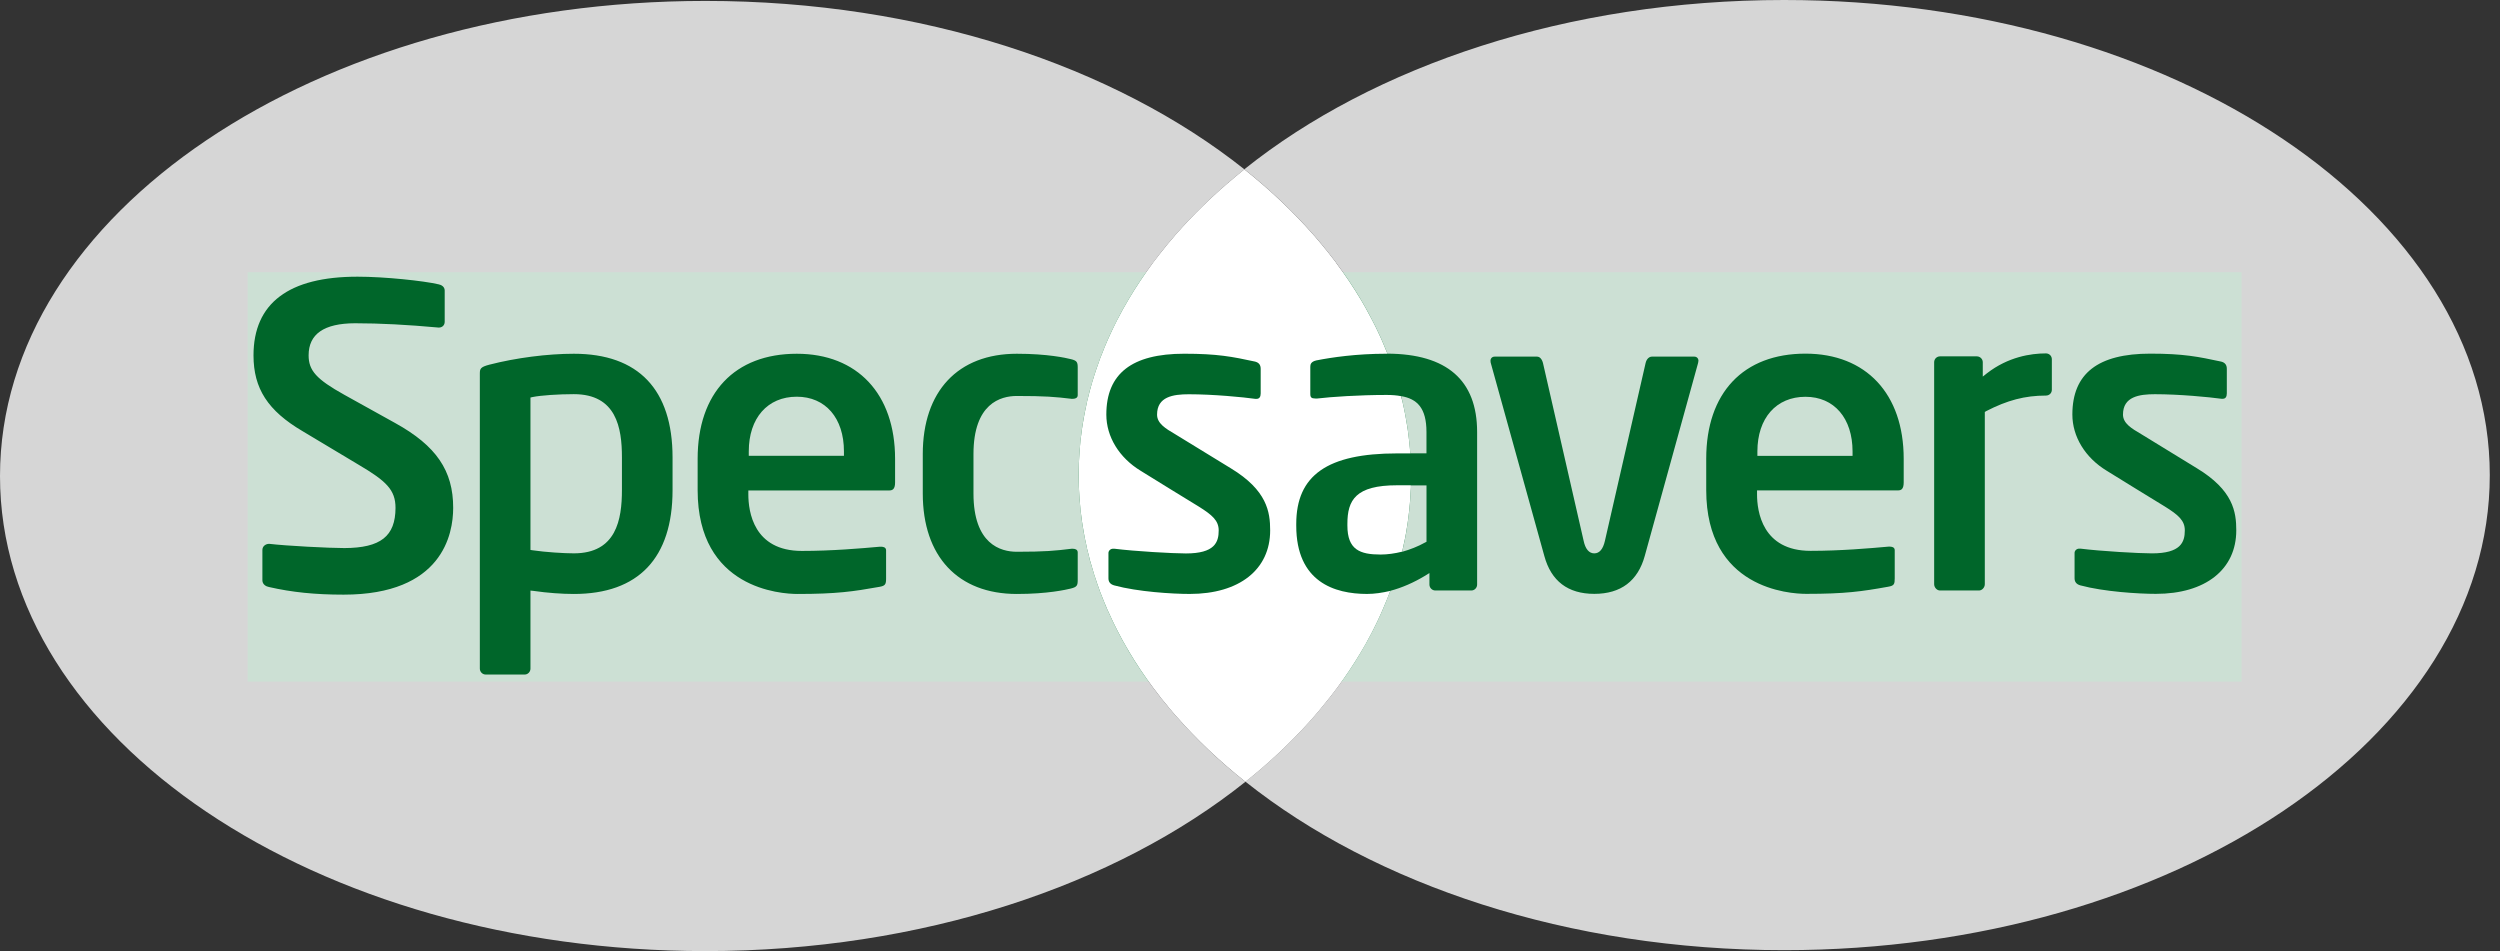 <svg width="92" height="35" viewBox="0 0 92 35" fill="none" xmlns="http://www.w3.org/2000/svg">
<rect x="0" y="0" width="92" height="35" fill="#333333" stroke="none"/>
<path d="M82.489 25.083H9.114V10.018H82.489V25.083Z" fill="#00662A"/>
<path d="M29.321 14.599C28.246 14.599 27.555 15.384 27.555 16.611V16.773H31.057V16.611C31.057 15.384 30.378 14.599 29.321 14.599ZM21.117 14.505C20.553 14.505 19.902 14.549 19.6 14.611L19.521 14.629V20.238L19.606 20.251C20.07 20.32 20.762 20.363 21.117 20.363C22.684 20.363 22.887 19.116 22.887 18.032V16.829C22.887 15.745 22.685 14.505 21.117 14.505Z" fill="white" fill-opacity="0.8"/>
<path d="M39.66 14.541C39.66 14.66 39.544 14.678 39.445 14.678C38.831 14.604 38.454 14.572 37.419 14.572C36.821 14.572 35.824 14.847 35.824 16.71V18.162C35.824 20.025 36.821 20.305 37.419 20.305C38.454 20.305 38.831 20.268 39.433 20.194H39.479C39.544 20.194 39.66 20.212 39.66 20.33V21.346C39.66 21.546 39.632 21.602 39.408 21.658C39.226 21.702 38.553 21.858 37.419 21.858C35.251 21.858 33.958 20.474 33.958 18.162V16.71C33.958 14.398 35.251 13.018 37.419 13.018C38.553 13.018 39.227 13.171 39.41 13.217C39.632 13.27 39.66 13.329 39.66 13.529V14.541ZM32.939 17.757C32.939 18.013 32.833 18.049 32.72 18.049H27.539V18.194C27.539 18.822 27.729 20.274 29.508 20.274C30.614 20.274 31.683 20.181 32.378 20.119H32.425C32.48 20.119 32.608 20.131 32.608 20.25V21.284C32.608 21.496 32.584 21.558 32.363 21.596C31.39 21.77 30.776 21.858 29.352 21.858C28.738 21.858 25.673 21.67 25.673 18.038V16.884C25.673 14.46 27.037 13.018 29.321 13.018C31.552 13.018 32.939 14.498 32.939 16.884L32.939 17.757ZM24.75 18.038C24.75 20.536 23.494 21.858 21.117 21.858C20.684 21.858 20.145 21.82 19.633 21.745L19.521 21.733V24.606C19.521 24.724 19.425 24.823 19.31 24.823H17.873C17.755 24.823 17.658 24.724 17.658 24.606V13.75C17.658 13.572 17.677 13.507 18.008 13.42C18.986 13.168 20.148 13.018 21.117 13.018C23.494 13.018 24.75 14.336 24.75 16.834L24.75 18.038ZM16.025 20.648C15.471 21.328 14.458 21.883 12.647 21.883H12.645C11.588 21.883 10.741 21.795 9.897 21.602C9.791 21.583 9.659 21.508 9.656 21.359V20.237C9.656 20.1 9.778 20.013 9.906 20.013C10.538 20.088 12.121 20.169 12.676 20.169C14.009 20.163 14.551 19.733 14.555 18.691C14.555 18.024 14.211 17.701 13.196 17.102L11.136 15.868C9.856 15.115 9.329 14.298 9.329 13.077C9.329 12.121 9.653 11.391 10.296 10.908C10.937 10.423 11.894 10.182 13.159 10.182C14.156 10.182 15.598 10.335 16.14 10.463C16.24 10.482 16.365 10.55 16.365 10.69V11.843C16.365 11.962 16.281 12.055 16.147 12.055C14.988 11.949 13.981 11.896 13.065 11.896C11.919 11.899 11.357 12.295 11.357 13.077C11.357 13.635 11.641 13.955 12.672 14.529L14.545 15.569C16.054 16.404 16.68 17.321 16.677 18.691C16.677 19.171 16.58 19.969 16.025 20.648ZM43.275 26.344C43.265 26.338 43.256 26.326 43.25 26.32C43.167 26.221 43.084 26.123 43.001 26.026C42.987 26.008 42.976 25.995 42.963 25.977C42.882 25.883 42.804 25.783 42.726 25.69C42.713 25.671 42.702 25.653 42.688 25.64C42.611 25.54 42.536 25.441 42.461 25.341C42.451 25.332 42.442 25.322 42.436 25.31C42.112 24.875 41.81 24.424 41.532 23.958V23.951C41.477 23.858 41.424 23.771 41.371 23.671C41.352 23.64 41.333 23.609 41.314 23.577C41.271 23.49 41.224 23.409 41.18 23.322C41.158 23.278 41.134 23.234 41.112 23.191C41.07 23.113 41.031 23.034 40.994 22.954C40.969 22.905 40.947 22.855 40.922 22.805C40.884 22.729 40.849 22.652 40.816 22.574C40.791 22.523 40.767 22.471 40.745 22.418C40.709 22.343 40.677 22.265 40.648 22.188C40.626 22.132 40.601 22.075 40.579 22.02C40.551 21.945 40.52 21.876 40.492 21.801C40.471 21.739 40.448 21.677 40.426 21.614C40.401 21.546 40.374 21.477 40.352 21.403C40.324 21.321 40.296 21.241 40.271 21.159C40.24 21.059 40.208 20.96 40.18 20.854C40.156 20.775 40.132 20.697 40.108 20.618C40.093 20.555 40.081 20.493 40.065 20.43C40.047 20.355 40.024 20.28 40.006 20.2C39.993 20.14 39.98 20.079 39.968 20.019C39.949 19.938 39.934 19.864 39.919 19.789C39.906 19.727 39.897 19.664 39.884 19.602C39.872 19.52 39.856 19.446 39.844 19.364C39.834 19.305 39.824 19.244 39.816 19.184C39.806 19.103 39.794 19.022 39.784 18.941C39.779 18.885 39.773 18.822 39.763 18.761C39.757 18.679 39.748 18.592 39.741 18.511C39.735 18.455 39.732 18.399 39.725 18.343C39.719 18.243 39.716 18.149 39.71 18.057C39.707 18.007 39.707 17.963 39.703 17.913C39.698 17.771 39.694 17.63 39.694 17.489C39.694 17.34 39.698 17.202 39.703 17.059C39.707 17.009 39.707 16.965 39.71 16.916C39.716 16.822 39.719 16.729 39.725 16.635C39.732 16.579 39.735 16.523 39.741 16.467C39.748 16.38 39.757 16.292 39.763 16.211C39.772 16.151 39.779 16.091 39.784 16.031C39.794 15.95 39.806 15.868 39.816 15.787C39.825 15.732 39.834 15.669 39.844 15.607C39.856 15.533 39.872 15.451 39.884 15.37C39.897 15.308 39.906 15.252 39.918 15.19C39.934 15.11 39.95 15.031 39.968 14.953C39.981 14.896 39.993 14.834 40.006 14.772C40.024 14.697 40.043 14.617 40.065 14.535C40.081 14.479 40.093 14.423 40.108 14.361C40.133 14.268 40.162 14.18 40.187 14.086C40.215 13.993 40.246 13.899 40.274 13.8C40.299 13.725 40.324 13.65 40.349 13.572C40.374 13.504 40.399 13.435 40.424 13.367C40.445 13.304 40.467 13.239 40.489 13.177C40.517 13.105 40.548 13.033 40.576 12.962C40.597 12.903 40.62 12.845 40.645 12.787C40.675 12.713 40.707 12.641 40.738 12.566C40.763 12.51 40.788 12.457 40.81 12.404C40.847 12.326 40.881 12.251 40.916 12.173C40.94 12.123 40.965 12.077 40.988 12.027C41.028 11.946 41.065 11.868 41.106 11.787C41.128 11.747 41.153 11.703 41.174 11.659C41.218 11.575 41.262 11.49 41.308 11.407C41.324 11.379 41.343 11.351 41.358 11.32C41.607 10.876 41.878 10.445 42.171 10.03C42.18 10.017 42.187 10.005 42.196 9.992C42.265 9.896 42.336 9.796 42.405 9.702C42.421 9.681 42.436 9.662 42.452 9.641C42.523 9.546 42.595 9.453 42.667 9.36C42.682 9.338 42.698 9.319 42.713 9.301C42.788 9.205 42.864 9.11 42.941 9.017C42.956 9.002 42.97 8.985 42.982 8.967C43.062 8.87 43.147 8.774 43.231 8.675C43.234 8.671 43.241 8.665 43.243 8.659C43.917 7.89 44.651 7.176 45.438 6.524C45.44 6.521 45.44 6.518 45.444 6.518C45.559 6.422 45.674 6.328 45.793 6.231C41.028 2.443 33.914 0.034 25.962 0.034C11.623 0.034 0 7.864 0 17.52C0 27.173 11.623 35 25.962 35C33.935 35 41.069 32.576 45.833 28.768H45.829C44.879 28.015 44.025 27.204 43.275 26.344ZM51.912 18.087C51.91 18.181 51.904 18.274 51.896 18.368C51.894 18.424 51.887 18.48 51.884 18.536C51.874 18.623 51.868 18.71 51.859 18.791C51.853 18.852 51.846 18.912 51.837 18.973C51.828 19.053 51.818 19.134 51.806 19.215C51.796 19.275 51.787 19.335 51.778 19.396C51.766 19.471 51.753 19.552 51.741 19.632C51.728 19.695 51.719 19.751 51.706 19.814C51.691 19.894 51.672 19.969 51.657 20.044C51.644 20.106 51.631 20.169 51.616 20.231C51.61 20.256 51.606 20.281 51.6 20.306C51.887 20.225 52.177 20.113 52.445 19.963L52.495 19.938V17.863H51.925C51.921 17.887 51.921 17.919 51.921 17.944C51.919 17.994 51.915 18.037 51.912 18.087Z" fill="white" fill-opacity="0.8"/>
<path d="M79.335 21.854C78.687 21.854 77.415 21.773 76.562 21.543C76.418 21.505 76.344 21.418 76.344 21.28V20.346C76.344 20.271 76.413 20.19 76.512 20.19H76.562C77.31 20.284 78.712 20.364 79.192 20.364C80.251 20.364 80.401 19.954 80.401 19.517C80.401 19.156 80.164 18.95 79.665 18.639C79.665 18.639 77.528 17.33 77.528 17.324C76.737 16.844 76.263 16.071 76.263 15.255C76.263 13.747 77.204 13.014 79.129 13.014C80.357 13.014 80.899 13.127 81.74 13.307C81.878 13.341 81.947 13.429 81.947 13.572V14.476C81.947 14.607 81.896 14.675 81.797 14.675H81.747C81.305 14.613 80.195 14.507 79.304 14.507C78.725 14.507 78.126 14.594 78.126 15.255C78.126 15.579 78.438 15.766 78.799 15.977L80.843 17.23C82.183 18.041 82.295 18.838 82.295 19.517C82.295 20.957 81.161 21.854 79.335 21.854ZM75.508 14.345C75.508 14.463 75.415 14.557 75.291 14.557C74.517 14.557 73.863 14.731 73.091 15.13L73.041 15.161V21.499C73.041 21.617 72.941 21.73 72.829 21.73H71.39C71.277 21.73 71.177 21.617 71.177 21.499V13.329C71.177 13.301 71.183 13.273 71.193 13.247C71.204 13.221 71.219 13.197 71.239 13.178C71.259 13.158 71.282 13.142 71.308 13.131C71.334 13.12 71.362 13.114 71.39 13.114H72.748C72.866 13.114 72.966 13.211 72.966 13.329V13.859L73.122 13.735C73.901 13.133 74.73 13.005 75.291 13.005C75.415 13.005 75.508 13.102 75.508 13.22V14.345ZM70.056 17.754C70.056 18.009 69.956 18.047 69.843 18.047H64.659V18.19C64.659 18.82 64.852 20.271 66.629 20.271C67.731 20.271 68.803 20.178 69.495 20.116H69.545C69.601 20.116 69.726 20.128 69.726 20.246V21.28C69.726 21.493 69.707 21.555 69.483 21.592C68.511 21.767 67.893 21.854 66.472 21.854C65.855 21.854 62.789 21.667 62.789 18.034V16.881C62.789 14.457 64.154 13.014 66.441 13.014C68.672 13.014 70.056 14.495 70.056 16.881L70.056 17.754ZM62.49 13.357L60.527 20.459C60.272 21.38 59.649 21.854 58.67 21.854C57.697 21.854 57.081 21.381 56.831 20.459C56.831 20.459 54.862 13.357 54.856 13.342L54.85 13.277C54.85 13.189 54.912 13.124 55 13.124H56.564C56.664 13.124 56.744 13.214 56.782 13.361L58.277 19.898C58.34 20.203 58.477 20.364 58.67 20.364C58.863 20.364 58.994 20.203 59.062 19.898L60.558 13.361C60.596 13.195 60.702 13.124 60.789 13.124H62.353C62.44 13.124 62.503 13.189 62.503 13.276C62.503 13.276 62.496 13.341 62.49 13.357ZM65.656 0C57.685 0 50.553 2.421 45.792 6.229C45.792 6.229 45.792 6.232 45.795 6.232C46.742 6.986 47.596 7.796 48.346 8.652C48.356 8.662 48.365 8.674 48.375 8.684C48.459 8.78 48.54 8.877 48.621 8.973C48.636 8.992 48.649 9.008 48.661 9.023C48.739 9.12 48.82 9.213 48.895 9.31C48.908 9.328 48.923 9.344 48.936 9.363C49.014 9.46 49.085 9.556 49.16 9.652C49.169 9.668 49.182 9.681 49.188 9.696C49.516 10.133 49.815 10.581 50.086 11.036C50.089 11.04 50.089 11.042 50.092 11.046C50.145 11.139 50.198 11.229 50.251 11.323C50.269 11.357 50.288 11.391 50.307 11.425C50.353 11.507 50.397 11.591 50.441 11.675C50.466 11.718 50.487 11.762 50.509 11.806C50.55 11.886 50.59 11.965 50.631 12.042C50.653 12.092 50.677 12.142 50.702 12.192C50.737 12.27 50.774 12.345 50.809 12.423C50.833 12.476 50.855 12.531 50.88 12.585C50.911 12.659 50.946 12.734 50.974 12.809C50.999 12.865 51.02 12.924 51.045 12.98C51.048 12.993 51.055 13.002 51.057 13.014C53.248 13.024 54.358 13.996 54.358 15.897V21.512C54.358 21.63 54.264 21.73 54.146 21.73H52.819C52.7 21.73 52.603 21.63 52.603 21.512V21.088L52.454 21.181C52.021 21.443 51.588 21.63 51.164 21.742C51.154 21.767 51.142 21.792 51.133 21.823C51.104 21.892 51.076 21.967 51.048 22.035C51.026 22.094 51.002 22.152 50.977 22.21C50.949 22.284 50.915 22.359 50.883 22.434C50.861 22.49 50.837 22.54 50.812 22.596C50.777 22.67 50.743 22.745 50.706 22.826C50.684 22.876 50.659 22.926 50.634 22.976C50.597 23.051 50.556 23.132 50.516 23.213C50.493 23.257 50.472 23.293 50.45 23.337C50.403 23.424 50.36 23.506 50.313 23.593C50.298 23.618 50.282 23.649 50.266 23.68C50.02 24.116 49.749 24.547 49.453 24.971C49.444 24.982 49.435 24.995 49.425 25.007C49.356 25.107 49.288 25.201 49.216 25.3C49.201 25.32 49.185 25.338 49.172 25.356C49.101 25.45 49.029 25.544 48.958 25.637C48.942 25.662 48.923 25.68 48.908 25.699C48.833 25.794 48.757 25.887 48.68 25.979C48.668 25.997 48.655 26.014 48.639 26.029C48.559 26.129 48.478 26.229 48.394 26.322C48.387 26.329 48.381 26.335 48.378 26.341C47.727 27.089 46.995 27.805 46.188 28.478C46.184 28.478 46.181 28.478 46.181 28.485C46.066 28.578 45.948 28.672 45.832 28.765C50.593 32.554 57.711 34.966 65.656 34.966C80.002 34.966 91.624 27.138 91.624 17.485C91.624 7.827 80.002 0 65.656 0Z" fill="white" fill-opacity="0.8"/>
<path d="M52.494 16.683V15.898C52.494 15.007 52.145 14.677 51.562 14.577C51.578 14.652 51.597 14.726 51.616 14.801C51.628 14.857 51.643 14.919 51.656 14.982C51.672 15.057 51.691 15.138 51.703 15.212C51.716 15.275 51.728 15.337 51.737 15.4C51.753 15.478 51.767 15.557 51.778 15.636C51.786 15.692 51.797 15.755 51.806 15.817C51.818 15.898 51.827 15.979 51.837 16.06C51.846 16.12 51.853 16.18 51.858 16.241C51.868 16.322 51.874 16.409 51.883 16.49C51.886 16.546 51.893 16.602 51.896 16.658C51.896 16.671 51.899 16.677 51.899 16.683L52.494 16.683ZM66.441 14.602C65.364 14.602 64.672 15.387 64.672 16.615V16.776H68.174V16.615C68.174 15.387 67.495 14.602 66.441 14.602Z" fill="white" fill-opacity="0.8"/>
<path d="M39.711 16.915C39.713 16.822 39.72 16.728 39.726 16.634C39.72 16.728 39.717 16.822 39.711 16.915ZM50.632 12.045C50.632 12.045 50.632 12.045 50.632 12.045V12.045ZM51.56 14.578C51.579 14.653 51.598 14.727 51.617 14.802C51.597 14.728 51.58 14.653 51.563 14.578H51.56ZM51.897 16.659C51.897 16.672 51.897 16.678 51.9 16.684C51.9 16.678 51.897 16.672 51.897 16.659ZM51.922 17.943C51.922 17.919 51.922 17.887 51.925 17.862H51.922L51.922 17.943ZM51.601 20.305C51.607 20.28 51.61 20.255 51.617 20.23C51.61 20.255 51.605 20.28 51.601 20.305ZM51.133 21.825C51.143 21.794 51.155 21.77 51.165 21.745H51.162C51.151 21.771 51.142 21.798 51.133 21.825Z" fill="#006E3F"/>
<path d="M51.656 20.039C51.672 19.964 51.69 19.89 51.706 19.809C51.719 19.746 51.728 19.69 51.74 19.627C51.753 19.547 51.765 19.466 51.778 19.391C51.786 19.33 51.796 19.27 51.806 19.21C51.818 19.129 51.828 19.049 51.837 18.968C51.846 18.907 51.853 18.847 51.859 18.786C51.868 18.705 51.874 18.619 51.883 18.531C51.887 18.474 51.893 18.419 51.896 18.363C51.904 18.27 51.91 18.176 51.912 18.082C51.915 18.032 51.918 17.989 51.921 17.939V17.858H51.413C49.889 17.858 49.584 18.4 49.584 19.278V19.341C49.584 20.232 50.048 20.407 50.806 20.407C51.058 20.407 51.329 20.369 51.6 20.301C51.604 20.276 51.609 20.25 51.616 20.226C51.631 20.164 51.644 20.101 51.656 20.039Z" fill="white"/>
<path d="M46.393 13.572V14.479C46.393 14.609 46.341 14.678 46.24 14.678H46.194C45.749 14.615 44.643 14.509 43.751 14.509C43.171 14.509 42.58 14.597 42.58 15.258C42.58 15.581 42.888 15.769 43.249 15.98L45.294 17.233C46.63 18.043 46.742 18.841 46.742 19.52C46.742 20.96 45.608 21.857 43.782 21.857C43.134 21.857 41.863 21.776 41.012 21.545C40.866 21.508 40.791 21.42 40.791 21.284V20.349C40.791 20.274 40.86 20.193 40.959 20.193H41.009C41.757 20.287 43.159 20.367 43.642 20.367C44.701 20.367 44.848 19.956 44.848 19.52C44.848 19.158 44.611 18.953 44.115 18.642C44.115 18.642 41.978 17.333 41.978 17.326C41.187 16.846 40.713 16.074 40.713 15.257C40.713 13.749 41.651 13.017 43.58 13.017C44.804 13.017 45.35 13.126 46.188 13.307C46.328 13.344 46.393 13.429 46.393 13.572ZM45.437 6.524C44.65 7.176 43.916 7.889 43.243 8.658C43.24 8.664 43.234 8.671 43.231 8.674C43.146 8.773 43.063 8.87 42.982 8.966C42.97 8.984 42.956 9.001 42.941 9.016C42.863 9.11 42.788 9.204 42.714 9.3C42.698 9.319 42.682 9.337 42.667 9.359C42.595 9.453 42.523 9.546 42.451 9.639C42.436 9.662 42.42 9.68 42.405 9.702C42.334 9.798 42.265 9.895 42.196 9.992C42.187 10.004 42.181 10.017 42.171 10.029C41.875 10.45 41.604 10.88 41.358 11.319C41.342 11.35 41.324 11.378 41.308 11.406C41.262 11.49 41.217 11.574 41.174 11.659C41.152 11.702 41.127 11.746 41.105 11.786C41.065 11.867 41.027 11.945 40.987 12.026C40.965 12.076 40.94 12.123 40.916 12.173C40.881 12.25 40.846 12.327 40.81 12.403C40.788 12.457 40.763 12.509 40.738 12.565C40.707 12.64 40.676 12.712 40.644 12.787C40.62 12.844 40.597 12.903 40.576 12.961C40.547 13.033 40.517 13.105 40.489 13.176C40.467 13.239 40.445 13.304 40.423 13.366L40.349 13.572C40.324 13.65 40.298 13.724 40.274 13.799C40.245 13.899 40.214 13.992 40.186 14.086C40.162 14.18 40.133 14.266 40.109 14.36C40.093 14.422 40.08 14.479 40.065 14.534C40.043 14.615 40.024 14.696 40.005 14.771C39.993 14.834 39.98 14.896 39.968 14.953C39.95 15.031 39.934 15.11 39.918 15.189C39.906 15.251 39.897 15.307 39.885 15.37C39.872 15.451 39.856 15.532 39.844 15.606C39.835 15.667 39.825 15.727 39.816 15.787C39.806 15.868 39.794 15.949 39.785 16.03C39.779 16.091 39.771 16.151 39.762 16.211C39.756 16.292 39.747 16.379 39.74 16.467C39.735 16.522 39.731 16.578 39.725 16.635C39.718 16.728 39.713 16.822 39.71 16.915C39.706 16.965 39.706 17.009 39.703 17.058C39.697 17.201 39.694 17.345 39.694 17.488C39.694 17.626 39.697 17.769 39.703 17.912C39.706 17.962 39.706 18.006 39.71 18.056C39.716 18.149 39.719 18.243 39.725 18.342C39.731 18.399 39.735 18.454 39.741 18.51C39.747 18.592 39.756 18.678 39.762 18.759C39.772 18.822 39.778 18.884 39.785 18.94C39.794 19.022 39.806 19.102 39.816 19.183C39.825 19.246 39.835 19.308 39.844 19.364C39.856 19.445 39.872 19.52 39.885 19.601C39.897 19.663 39.906 19.726 39.918 19.788C39.934 19.863 39.95 19.938 39.968 20.018C39.98 20.081 39.993 20.143 40.005 20.199C40.025 20.28 40.046 20.355 40.065 20.43C40.08 20.492 40.093 20.554 40.109 20.616C40.13 20.691 40.155 20.772 40.18 20.854C40.208 20.96 40.239 21.059 40.27 21.159C40.295 21.24 40.323 21.321 40.352 21.402C40.373 21.477 40.401 21.545 40.426 21.614C40.448 21.676 40.47 21.738 40.492 21.801C40.519 21.875 40.551 21.944 40.579 22.019C40.601 22.075 40.626 22.131 40.647 22.187C40.678 22.268 40.71 22.343 40.744 22.418C40.766 22.468 40.791 22.523 40.816 22.573C40.85 22.654 40.884 22.729 40.922 22.804C40.947 22.854 40.968 22.903 40.993 22.953C41.031 23.035 41.071 23.116 41.112 23.191C41.134 23.234 41.159 23.277 41.18 23.321C41.224 23.409 41.27 23.489 41.315 23.577L41.37 23.67C41.423 23.77 41.476 23.857 41.533 23.951V23.957C41.807 24.418 42.106 24.867 42.436 25.309C42.442 25.322 42.452 25.334 42.461 25.341C42.536 25.44 42.611 25.54 42.689 25.64C42.701 25.652 42.714 25.671 42.725 25.689C42.804 25.783 42.882 25.882 42.963 25.976C42.975 25.995 42.988 26.007 43 26.026C43.081 26.119 43.165 26.22 43.249 26.319C43.256 26.325 43.265 26.338 43.274 26.344C44.025 27.204 44.879 28.013 45.829 28.768H45.833C45.948 28.674 46.066 28.581 46.182 28.487C46.182 28.481 46.184 28.481 46.188 28.481C46.995 27.808 47.727 27.091 48.379 26.344C48.383 26.337 48.388 26.331 48.394 26.325C48.478 26.23 48.561 26.132 48.64 26.032C48.655 26.017 48.669 26 48.681 25.982C48.758 25.889 48.833 25.796 48.908 25.702C48.923 25.683 48.942 25.664 48.958 25.64C49.03 25.546 49.101 25.453 49.173 25.359C49.187 25.34 49.201 25.321 49.216 25.303C49.288 25.203 49.357 25.109 49.425 25.01C49.434 24.998 49.444 24.985 49.453 24.973C49.749 24.549 50.02 24.119 50.267 23.683C50.281 23.653 50.296 23.624 50.313 23.596C50.36 23.509 50.403 23.427 50.451 23.34C50.472 23.296 50.494 23.259 50.516 23.215C50.556 23.135 50.597 23.053 50.634 22.978C50.659 22.928 50.684 22.879 50.706 22.829L50.812 22.598C50.837 22.543 50.862 22.493 50.883 22.436C50.915 22.361 50.949 22.287 50.977 22.212C51.002 22.156 51.024 22.1 51.049 22.038C51.077 21.969 51.105 21.895 51.133 21.826C51.141 21.798 51.15 21.771 51.16 21.745C50.871 21.813 50.587 21.857 50.307 21.857C49.117 21.857 47.702 21.42 47.702 19.346V19.283C47.702 17.488 48.849 16.685 51.413 16.685H51.899C51.896 16.678 51.896 16.672 51.896 16.66C51.893 16.603 51.887 16.547 51.883 16.491C51.874 16.411 51.868 16.323 51.858 16.242C51.853 16.182 51.846 16.121 51.837 16.061C51.828 15.98 51.818 15.899 51.806 15.819C51.797 15.758 51.787 15.698 51.777 15.638C51.767 15.558 51.753 15.479 51.737 15.401C51.728 15.338 51.716 15.276 51.703 15.214C51.691 15.139 51.672 15.058 51.656 14.983C51.643 14.921 51.628 14.858 51.616 14.803C51.597 14.728 51.578 14.653 51.559 14.579C51.401 14.547 51.22 14.534 51.024 14.534C50.023 14.534 48.983 14.604 48.478 14.665H48.404C48.26 14.665 48.219 14.622 48.219 14.497V13.497C48.219 13.407 48.244 13.31 48.437 13.264C49.005 13.151 49.912 13.017 51.024 13.017H51.058C51.054 13.005 51.049 12.995 51.045 12.983C51.02 12.927 50.999 12.867 50.974 12.812C50.946 12.737 50.911 12.662 50.88 12.587C50.855 12.534 50.834 12.478 50.809 12.425C50.775 12.348 50.737 12.273 50.702 12.194C50.677 12.145 50.653 12.096 50.631 12.045C50.59 11.967 50.55 11.889 50.51 11.808C50.488 11.764 50.465 11.72 50.441 11.677C50.398 11.593 50.353 11.51 50.307 11.428C50.288 11.394 50.27 11.36 50.251 11.325C50.198 11.232 50.145 11.142 50.092 11.048C50.089 11.045 50.089 11.042 50.086 11.039C49.81 10.576 49.511 10.129 49.188 9.699C49.182 9.683 49.17 9.671 49.161 9.655C49.086 9.559 49.014 9.462 48.936 9.365C48.923 9.347 48.908 9.331 48.896 9.313C48.82 9.216 48.742 9.12 48.662 9.026C48.649 9.01 48.637 8.995 48.621 8.976C48.54 8.878 48.458 8.782 48.375 8.686C48.366 8.677 48.357 8.664 48.347 8.655C47.596 7.798 46.742 6.988 45.795 6.234C45.792 6.234 45.792 6.231 45.792 6.231C45.674 6.327 45.558 6.421 45.443 6.517C45.44 6.517 45.44 6.521 45.437 6.524Z" fill="white"/>
<path d="M51.355 13.845C51.386 13.944 51.414 14.038 51.445 14.138C51.417 14.038 51.386 13.944 51.355 13.845ZM51.925 17.858C51.928 17.739 51.928 17.627 51.928 17.515C51.928 17.627 51.925 17.739 51.921 17.858H51.925ZM51.161 21.74H51.164C51.177 21.703 51.189 21.665 51.202 21.634C51.189 21.665 51.177 21.703 51.161 21.74ZM51.56 20.463C51.572 20.406 51.588 20.35 51.601 20.3C51.585 20.354 51.571 20.408 51.56 20.463ZM51.56 14.567L51.56 14.574H51.563L51.56 14.567Z" fill="#00662A"/>
</svg>
